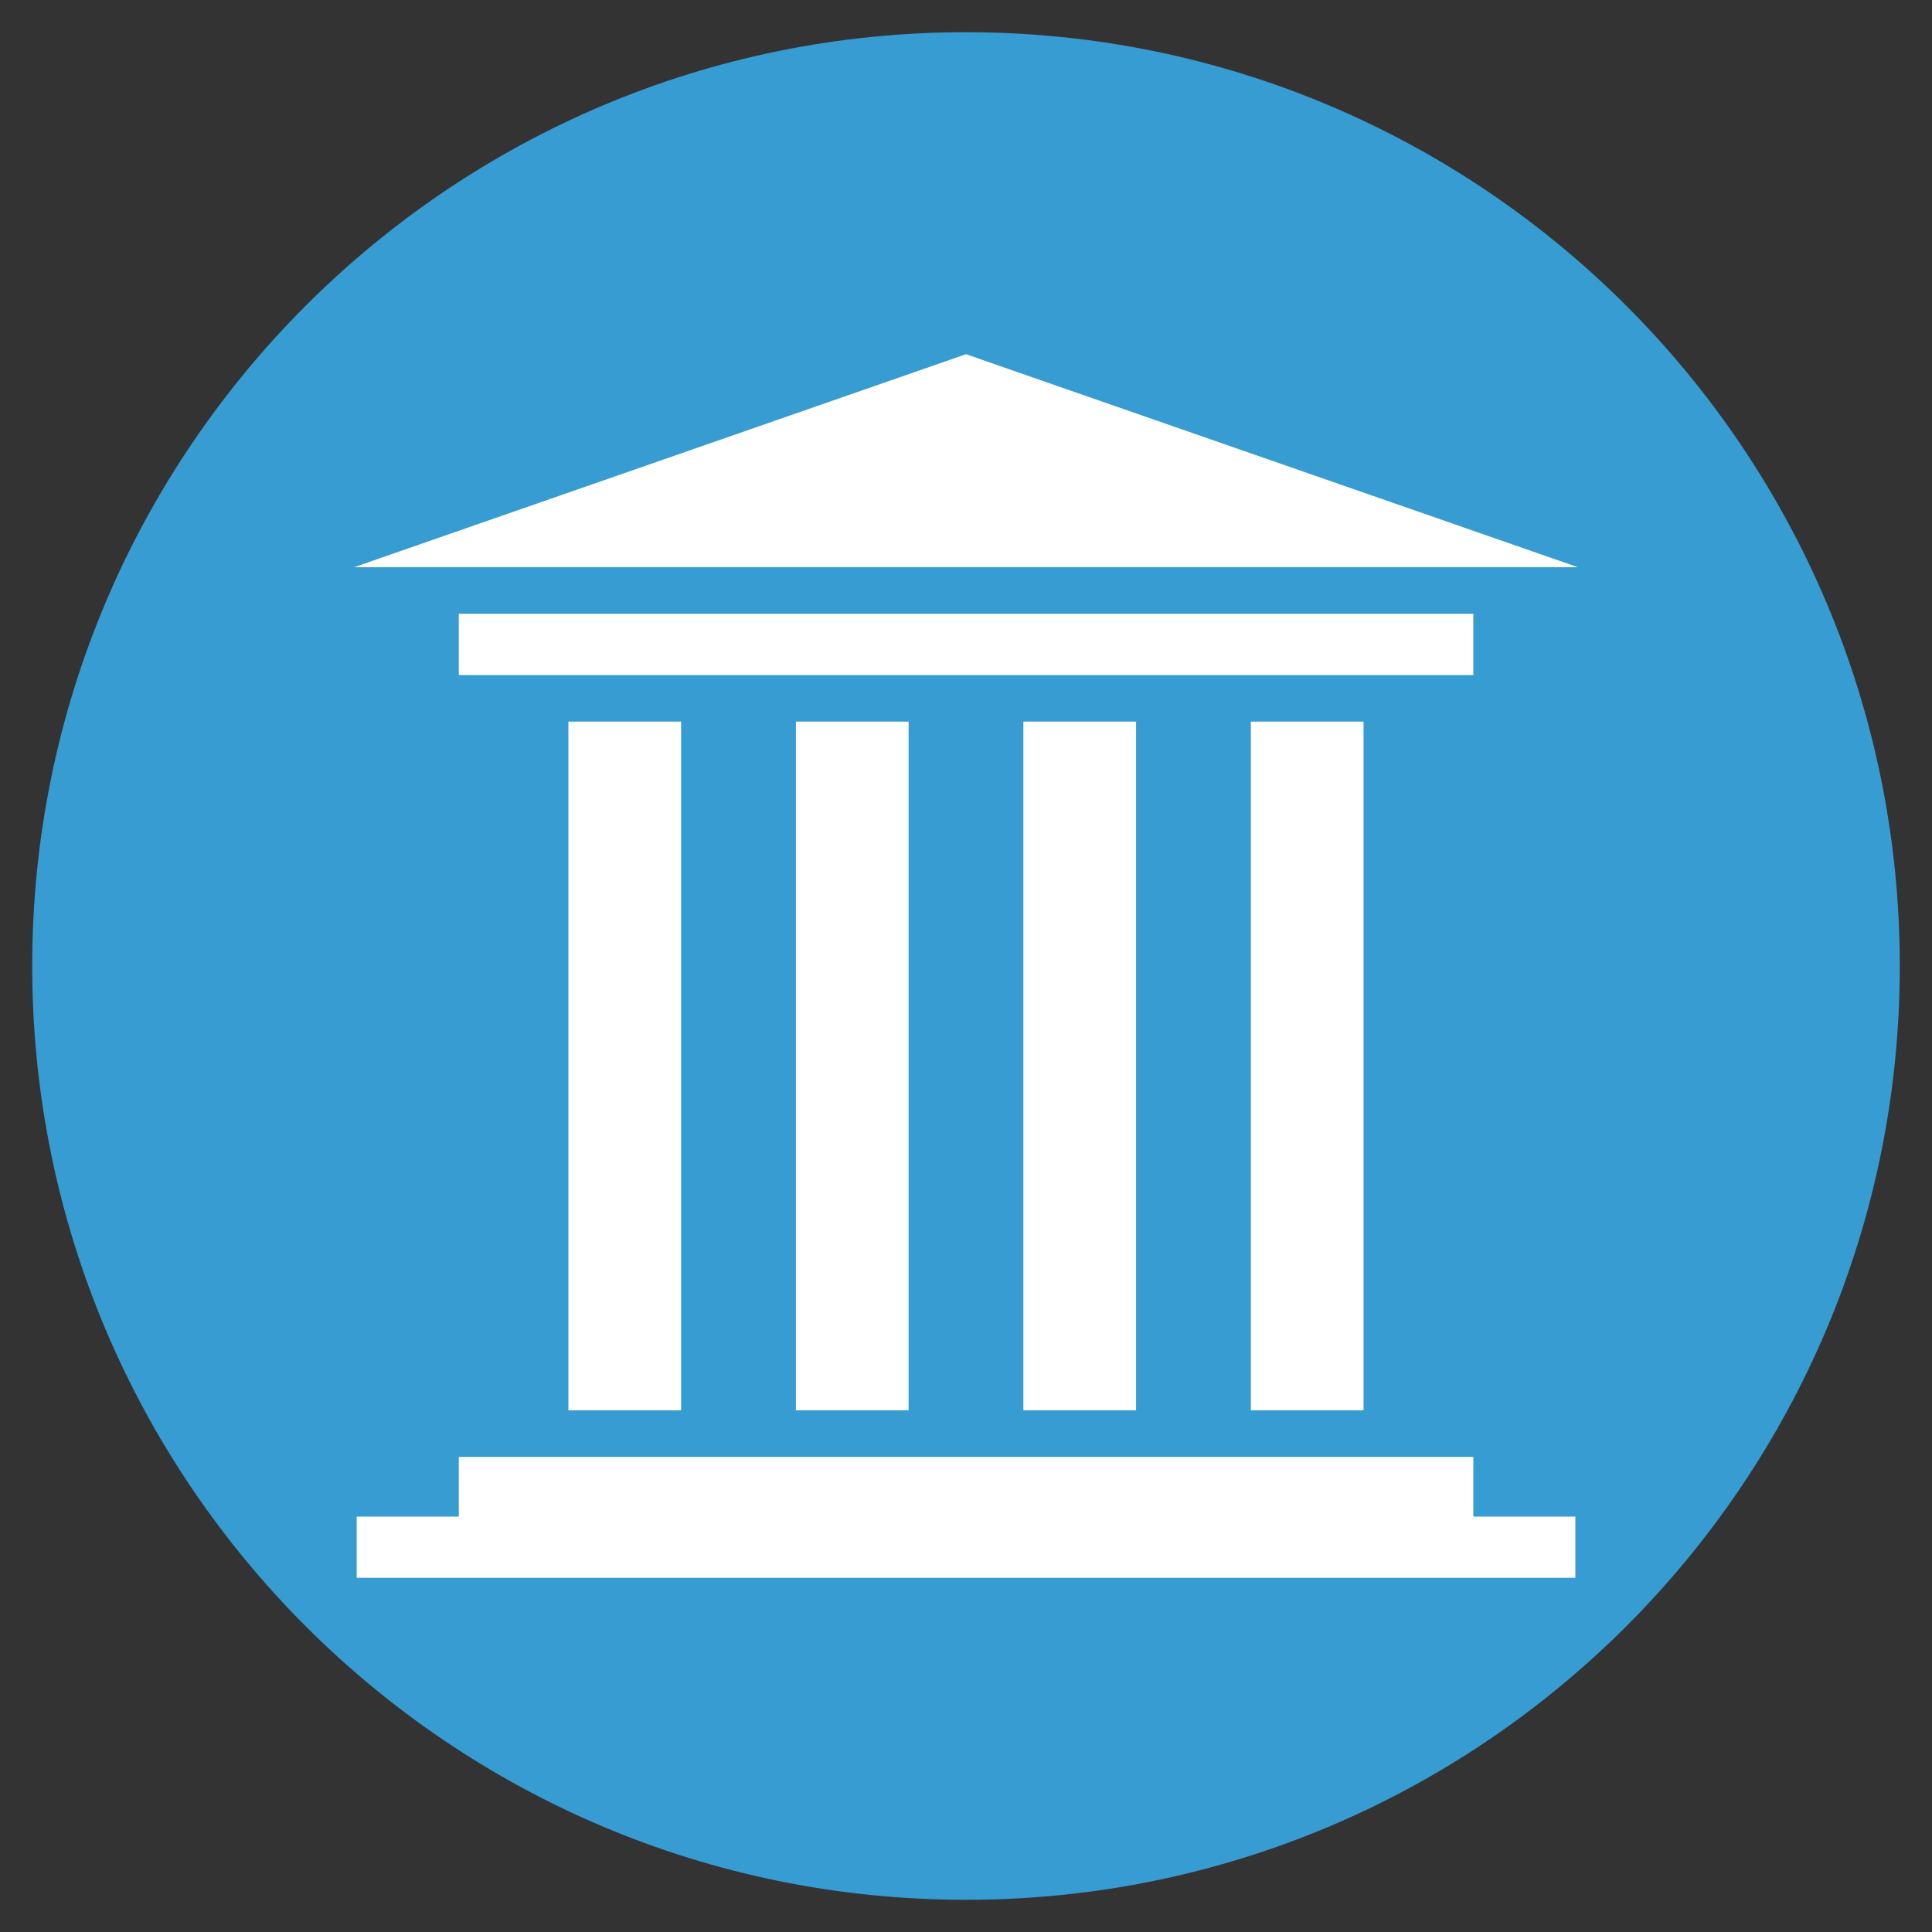 <?xml version="1.0" encoding="utf-8"?>
<!-- Generator: Adobe Illustrator 18.1.1, SVG Export Plug-In . SVG Version: 6.00 Build 0)  -->
<svg version="1.1" id="Layer_1" xmlns="http://www.w3.org/2000/svg" xmlns:xlink="http://www.w3.org/1999/xlink" x="0px" y="0px"
	 viewBox="0 0 30 30" style="enable-background:new 0 0 30 30;" xml:space="preserve">
<rect x="0" y="0" width="30" height="30" fill="#333333" stroke="none"/>
<g>
	<defs>
		<rect id="SVGID_1_" x="0.5" y="0.5" width="29" height="29"/>
	</defs>
	<clipPath id="SVGID_2_">
		<use xlink:href="#SVGID_1_"  style="overflow:visible;"/>
	</clipPath>
	<path style="clip-path:url(#SVGID_2_);fill:#369CD1;" d="M29.5,15c0,8.008-6.492,14.5-14.5,14.5S0.5,23.008,0.5,15
		S6.992,0.5,15,0.5S29.5,6.992,29.5,15"/>
</g>
<rect x="5.539" y="23.55" style="fill:#FFFFFF;" width="18.923" height="0.95"/>
<rect x="7.124" y="22.623" style="fill:#FFFFFF;" width="15.754" height="0.95"/>
<rect x="7.124" y="9.531" style="fill:#FFFFFF;" width="15.754" height="0.951"/>
<rect x="8.826" y="11.205" style="fill:#FFFFFF;" width="1.75" height="10.694"/>
<rect x="12.359" y="11.205" style="fill:#FFFFFF;" width="1.75" height="10.694"/>
<rect x="15.891" y="11.205" style="fill:#FFFFFF;" width="1.75" height="10.694"/>
<rect x="19.423" y="11.205" style="fill:#FFFFFF;" width="1.75" height="10.694"/>
<polygon style="fill:#FFFFFF;" points="5.5,8.807 15,5.5 24.5,8.807 "/>
</svg>
